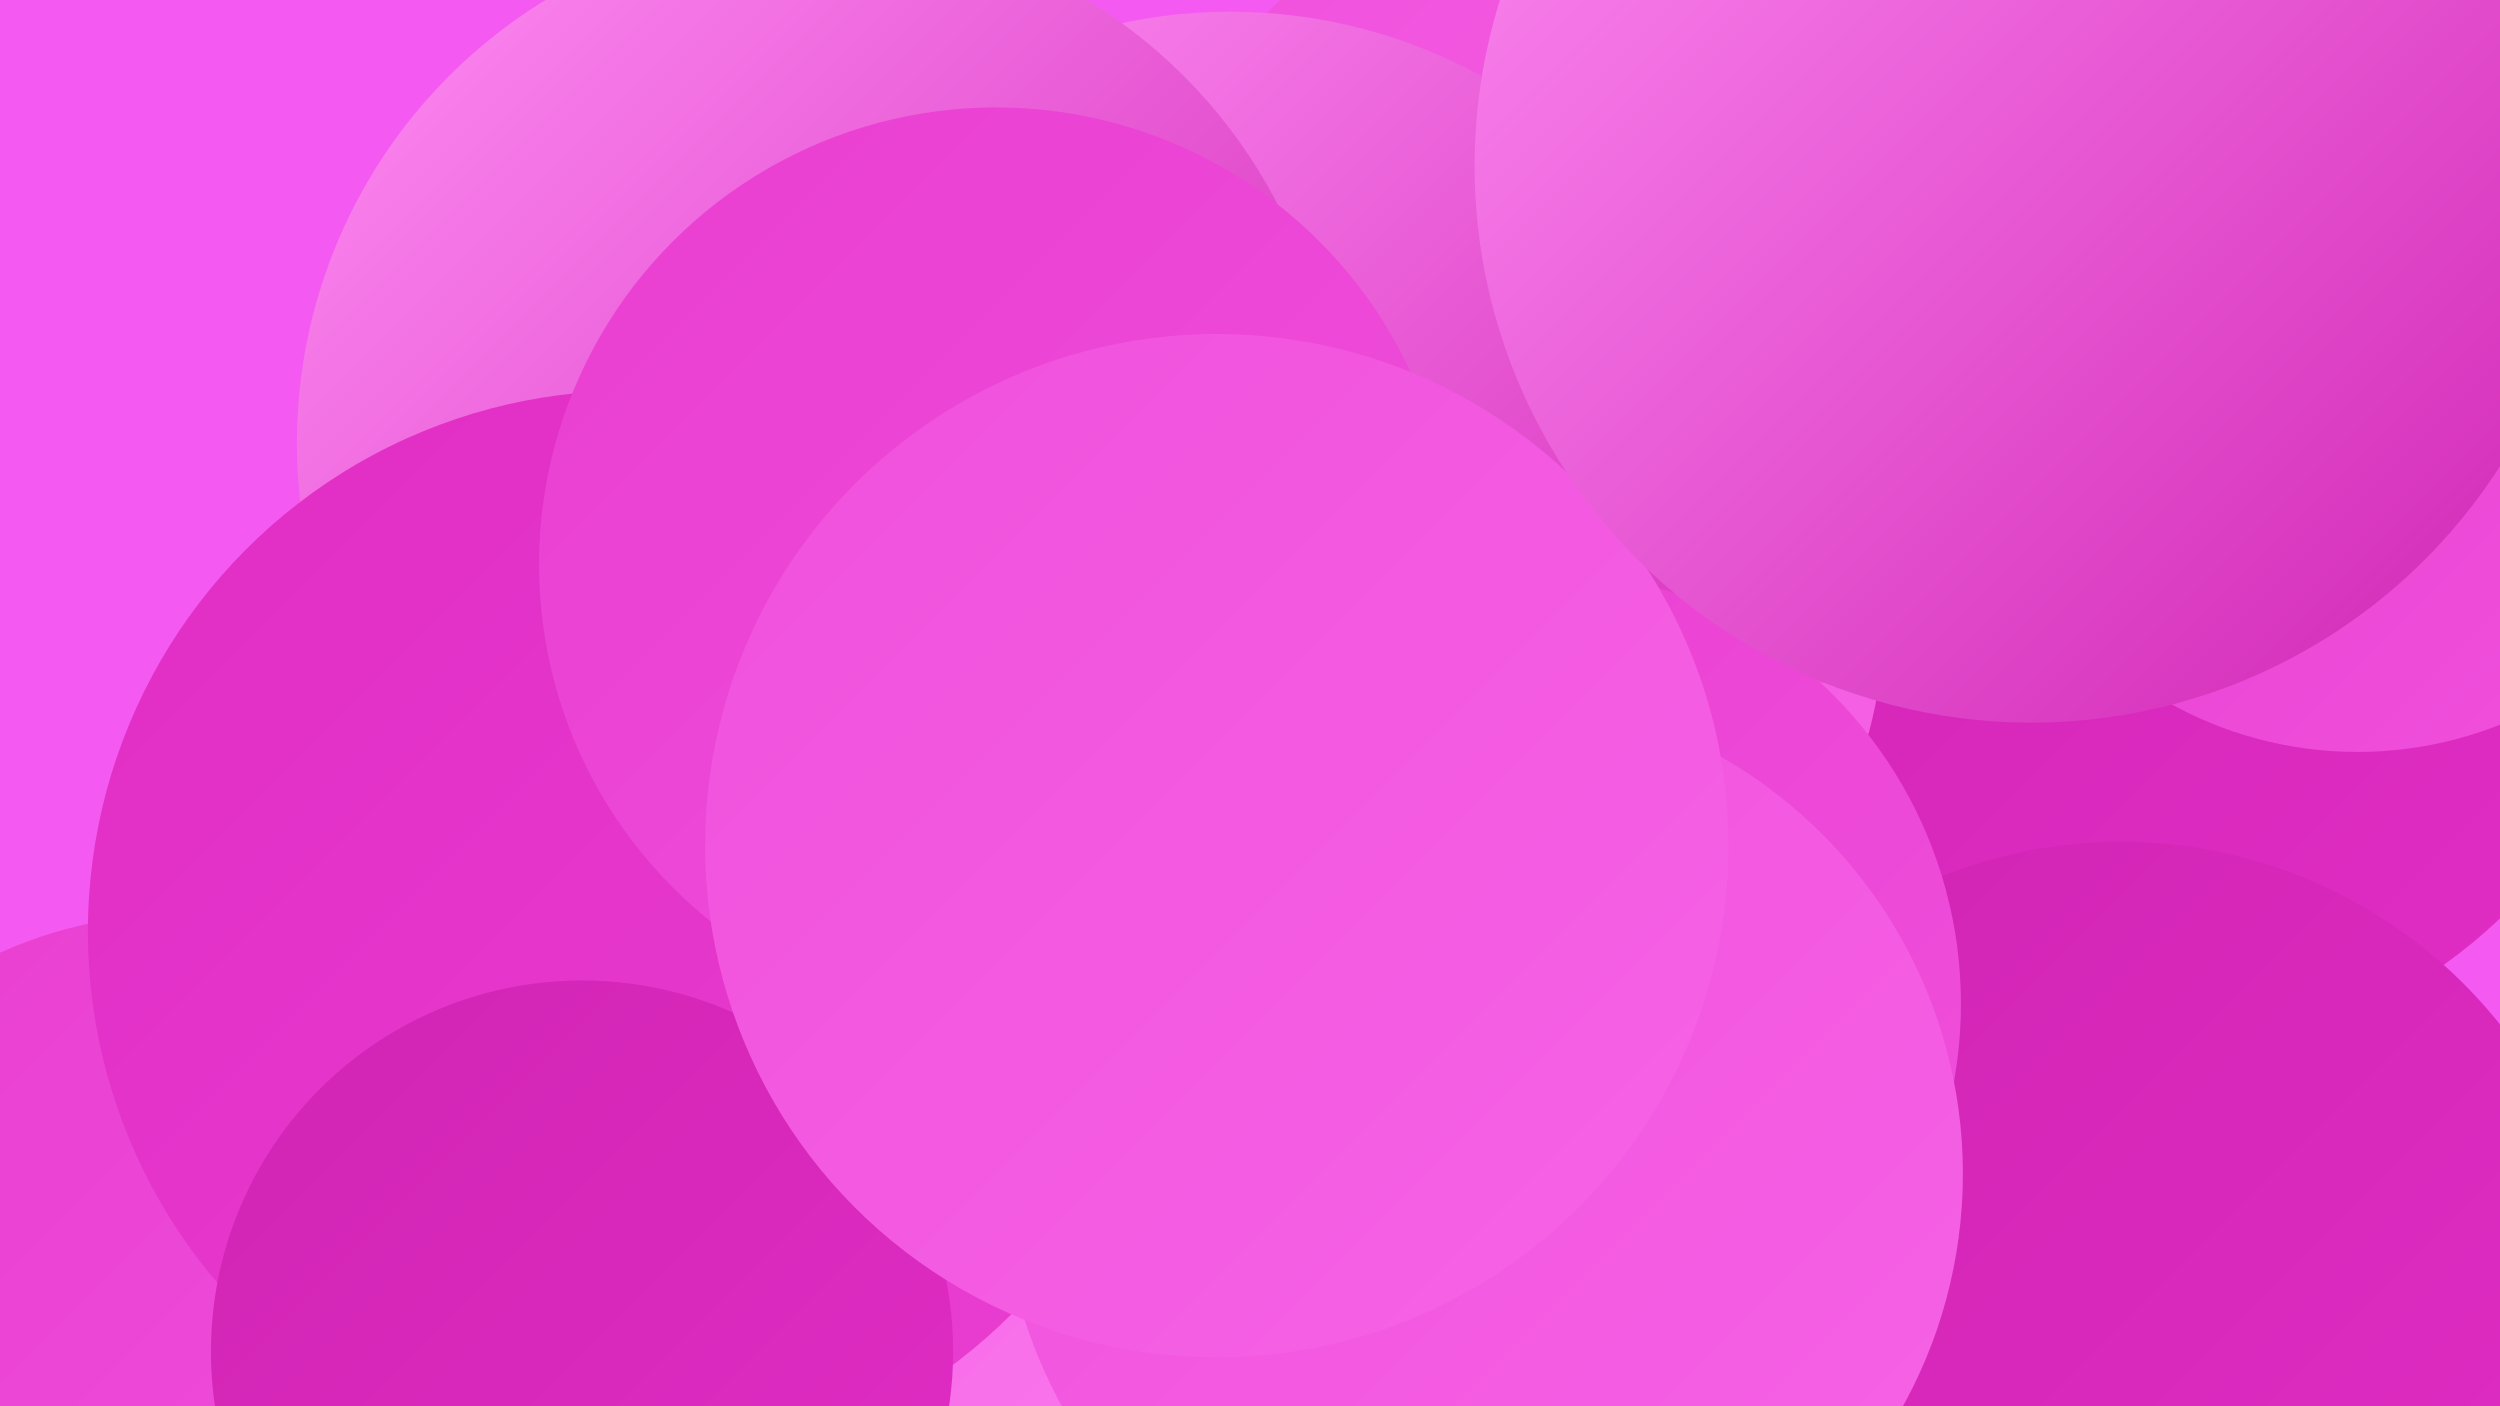 <?xml version="1.0" encoding="UTF-8"?><svg width="1280" height="720" xmlns="http://www.w3.org/2000/svg"><defs><linearGradient id="grad0" x1="0%" y1="0%" x2="100%" y2="100%"><stop offset="0%" style="stop-color:#d024b3;stop-opacity:1" /><stop offset="100%" style="stop-color:#e12dc5;stop-opacity:1" /></linearGradient><linearGradient id="grad1" x1="0%" y1="0%" x2="100%" y2="100%"><stop offset="0%" style="stop-color:#e12dc5;stop-opacity:1" /><stop offset="100%" style="stop-color:#e93ed1;stop-opacity:1" /></linearGradient><linearGradient id="grad2" x1="0%" y1="0%" x2="100%" y2="100%"><stop offset="0%" style="stop-color:#e93ed1;stop-opacity:1" /><stop offset="100%" style="stop-color:#f050dc;stop-opacity:1" /></linearGradient><linearGradient id="grad3" x1="0%" y1="0%" x2="100%" y2="100%"><stop offset="0%" style="stop-color:#f050dc;stop-opacity:1" /><stop offset="100%" style="stop-color:#f663e6;stop-opacity:1" /></linearGradient><linearGradient id="grad4" x1="0%" y1="0%" x2="100%" y2="100%"><stop offset="0%" style="stop-color:#f663e6;stop-opacity:1" /><stop offset="100%" style="stop-color:#fb78ee;stop-opacity:1" /></linearGradient><linearGradient id="grad5" x1="0%" y1="0%" x2="100%" y2="100%"><stop offset="0%" style="stop-color:#fb78ee;stop-opacity:1" /><stop offset="100%" style="stop-color:#ff8ef5;stop-opacity:1" /></linearGradient><linearGradient id="grad6" x1="0%" y1="0%" x2="100%" y2="100%"><stop offset="0%" style="stop-color:#ff8ef5;stop-opacity:1" /><stop offset="100%" style="stop-color:#d024b3;stop-opacity:1" /></linearGradient></defs><rect width="1280" height="720" fill="#f45af2" /><circle cx="659" cy="349" r="254" fill="url(#grad0)" /><circle cx="1098" cy="279" r="264" fill="url(#grad0)" /><circle cx="764" cy="322" r="200" fill="url(#grad3)" /><circle cx="948" cy="110" r="240" fill="url(#grad2)" /><circle cx="780" cy="134" r="183" fill="url(#grad3)" /><circle cx="92" cy="692" r="224" fill="url(#grad2)" /><circle cx="630" cy="273" r="267" fill="url(#grad6)" /><circle cx="1207" cy="187" r="198" fill="url(#grad2)" /><circle cx="1163" cy="35" r="225" fill="url(#grad0)" /><circle cx="332" cy="533" r="211" fill="url(#grad2)" /><circle cx="418" cy="227" r="266" fill="url(#grad6)" /><circle cx="582" cy="537" r="209" fill="url(#grad4)" /><circle cx="1086" cy="679" r="248" fill="url(#grad0)" /><circle cx="780" cy="514" r="224" fill="url(#grad2)" /><circle cx="759" cy="601" r="246" fill="url(#grad3)" /><circle cx="322" cy="477" r="277" fill="url(#grad1)" /><circle cx="298" cy="692" r="190" fill="url(#grad0)" /><circle cx="510" cy="289" r="234" fill="url(#grad2)" /><circle cx="623" cy="433" r="262" fill="url(#grad3)" /><circle cx="1040" cy="85" r="285" fill="url(#grad6)" /></svg>